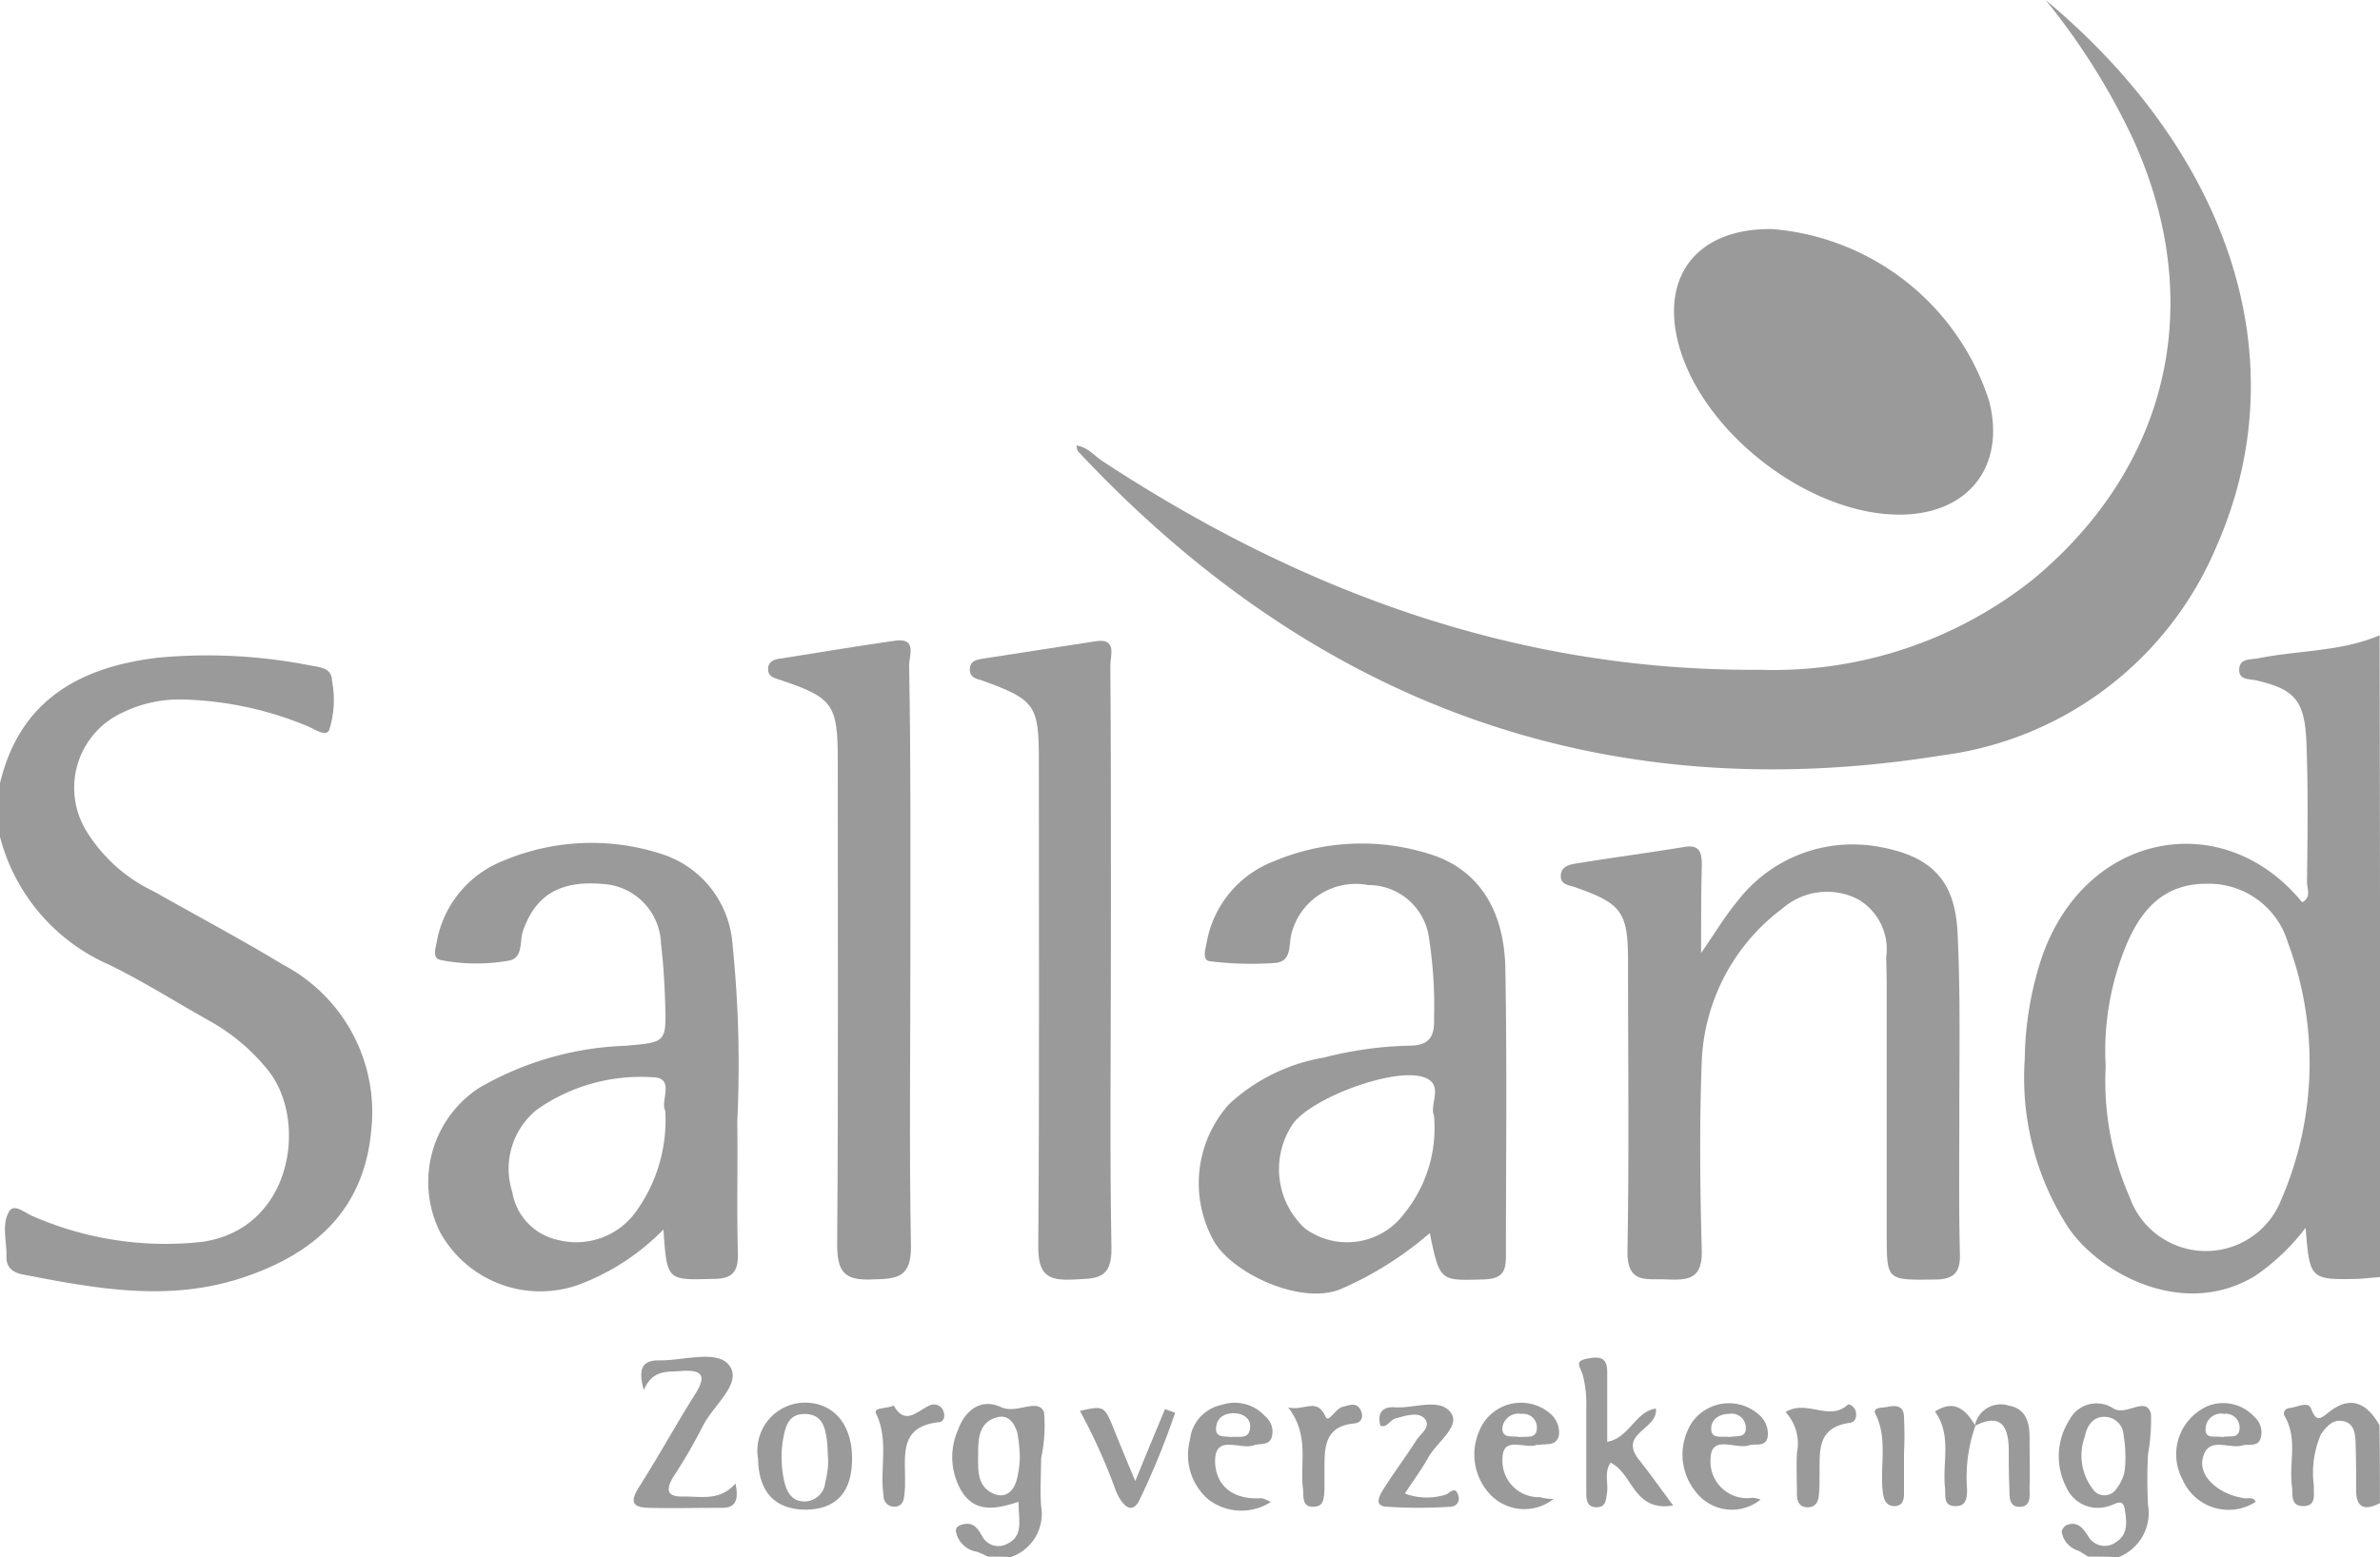 <svg id="NAH5WS_2_" xmlns="http://www.w3.org/2000/svg" viewBox="0 0 97.784 64">
  <defs>
    <style>
      .cls-1 {
        fill: #9a9a9a;
      }
    </style>
  </defs>
  <g id="Group_612" data-name="Group 612">
    <path id="Path_407" data-name="Path 407" class="cls-1" d="M354.882,133.177l-.856.073c-2.029.049-2.029.024-2.2-2.1a8.784,8.784,0,0,1-2.078,1.98c-2.885,1.76-6.307-.024-7.652-1.956a11.327,11.327,0,0,1-1.809-6.967A13.793,13.793,0,0,1,341,120c1.809-5.158,7.481-6.16,10.683-2.225.391-.2.2-.562.2-.831.024-1.907.049-3.838-.024-5.745-.073-1.736-.489-2.176-2.053-2.542-.293-.073-.733,0-.709-.464.024-.44.44-.391.758-.44,1.662-.342,3.422-.269,5.011-.953Q354.894,119.964,354.882,133.177Zm-11.27-8.654a11.8,11.8,0,0,0,.978,5.354,3.325,3.325,0,0,0,6.234.122,14.158,14.158,0,0,0,.269-10.585,3.385,3.385,0,0,0-3.349-2.4c-1.736,0-2.665,1.051-3.276,2.493A11.368,11.368,0,0,0,343.612,124.523Z" transform="translate(-257.098 -80.692)"/>
    <path id="Path_408" data-name="Path 408" class="cls-1" d="M0,115.4c.807-3.4,3.251-4.767,6.454-5.158a21.807,21.807,0,0,1,6.307.318c.391.073.88.1.88.636a4.044,4.044,0,0,1-.122,2.029c-.147.269-.587-.049-.88-.171a14.217,14.217,0,0,0-5.231-1.1,5.342,5.342,0,0,0-2.371.538,3.4,3.4,0,0,0-1.491,4.865,6.55,6.55,0,0,0,2.787,2.494c1.76,1,3.569,1.956,5.3,3.007a6.84,6.84,0,0,1,3.618,6.82c-.293,3.178-2.225,4.987-5.134,5.989-3.08,1.076-6.112.513-9.143-.073-.391-.073-.709-.244-.709-.709.024-.636-.22-1.369.122-1.907.22-.318.66.1.978.22a13.637,13.637,0,0,0,6.918,1.051c3.716-.513,4.376-4.938,2.762-7.016a8.233,8.233,0,0,0-2.494-2.1c-1.345-.758-2.665-1.589-4.058-2.273A7.891,7.891,0,0,1,0,117.6Z" transform="translate(0 -83.208)"/>
    <path id="Path_409" data-name="Path 409" class="cls-1" d="M161.523,242.323a3.461,3.461,0,0,0-.44-.2,1.047,1.047,0,0,1-.856-.782c-.049-.2.073-.293.269-.342.464-.122.636.2.831.538a.749.749,0,0,0,.978.269c.733-.342.464-1.027.489-1.736-.856.269-1.711.489-2.3-.367a2.739,2.739,0,0,1-.2-2.567c.293-.831.953-1.345,1.785-.953.636.293,1.54-.416,1.76.22a6.4,6.4,0,0,1-.122,1.882c0,.66-.049,1.3,0,1.956a1.876,1.876,0,0,1-1.247,2.1C162.183,242.323,161.841,242.323,161.523,242.323Zm1.32-4.083a6.635,6.635,0,0,0-.1-1c-.122-.416-.391-.782-.856-.636-.733.2-.758.9-.758,1.491,0,.636-.073,1.369.684,1.662.464.171.782-.147.9-.587A4.218,4.218,0,0,0,162.843,238.241Z" transform="translate(-120.942 -178.348)"/>
    <path id="Path_410" data-name="Path 410" class="cls-1" d="M347.223,242.234c-.147-.073-.269-.171-.416-.244a.98.98,0,0,1-.685-.782.409.409,0,0,1,.2-.269c.44-.171.66.1.88.44a.781.781,0,0,0,1.173.244c.489-.318.416-.856.342-1.32-.073-.513-.416-.2-.66-.147a1.411,1.411,0,0,1-1.736-.758,2.773,2.773,0,0,1,.122-2.787,1.252,1.252,0,0,1,1.809-.464c.538.318,1.345-.538,1.54.22a8.191,8.191,0,0,1-.122,1.662,19.647,19.647,0,0,0,0,2.078,1.947,1.947,0,0,1-1.222,2.151C348.03,242.234,347.639,242.234,347.223,242.234Zm1.516-4.18a4.938,4.938,0,0,0-.073-.807.787.787,0,0,0-.807-.758c-.464,0-.709.391-.782.807a2.258,2.258,0,0,0,.416,2.273.591.591,0,0,0,.88-.122,1.94,1.94,0,0,0,.318-.636A3.585,3.585,0,0,0,348.739,238.054Z" transform="translate(-261.417 -178.259)"/>
    <path id="Path_411" data-name="Path 411" class="cls-1" d="M387.8,239.966c-.66.342-1,.171-.978-.611,0-.636,0-1.3-.024-1.931-.024-.367-.073-.758-.538-.831-.416-.073-.66.244-.88.538a3.972,3.972,0,0,0-.293,2.127c-.024.342.122.831-.44.831-.538,0-.416-.489-.464-.831-.122-.953.244-1.931-.293-2.86-.1-.171.024-.318.2-.342.293-.024.758-.293.88.024.22.562.367.44.733.147.9-.709,1.565-.367,2.078.538C387.8,237.839,387.8,238.915,387.8,239.966Z" transform="translate(-290.019 -178.191)"/>
    <path id="Path_412" data-name="Path 412" class="cls-1" d="M220.723,0c7.358,6.136,10.487,14.594,7.016,22.466a14.2,14.2,0,0,1-11.294,8.581c-14.008,2.249-25.815-2.176-35.471-12.492-.049-.049-.049-.147-.073-.244.44.049.709.391,1.027.611,8.214,5.4,17.112,8.678,27.062,8.605a17.12,17.12,0,0,0,11.245-3.74c5.6-4.669,7.114-11.392,4.083-18.066A27.793,27.793,0,0,0,220.723,0Z" transform="translate(-136.677)"/>
    <path id="Path_413" data-name="Path 413" class="cls-1" d="M268.069,146.4c.611-.88,1-1.54,1.491-2.127a5.964,5.964,0,0,1,5.745-2.249c2.176.367,3.2,1.345,3.3,3.545.122,2.469.073,4.963.073,7.456,0,1.907-.024,3.838.024,5.745.024.782-.269,1.051-1.051,1.051-1.956.024-1.956.049-1.956-1.858v-9.534c0-.611,0-1.222-.024-1.833a2.377,2.377,0,0,0-1.149-2.4,2.781,2.781,0,0,0-3.1.367,8.254,8.254,0,0,0-3.325,6.258c-.1,2.591-.073,5.207,0,7.823.024,1.2-.611,1.2-1.442,1.173-.782-.049-1.613.22-1.613-1.125.073-3.985.024-7.969.024-11.979,0-2-.269-2.347-2.151-3.007-.269-.1-.611-.1-.611-.464s.293-.464.587-.513c1.491-.244,2.982-.44,4.474-.684.684-.122.733.269.733.782C268.069,143.9,268.069,145,268.069,146.4Z" transform="translate(-198.178 -107.234)"/>
    <path id="Path_414" data-name="Path 414" class="cls-1" d="M81.634,157.593a9.492,9.492,0,0,1-3.569,2.3,4.7,4.7,0,0,1-5.6-2.176,4.62,4.62,0,0,1,1.589-5.94,12.875,12.875,0,0,1,6.038-1.736c1.638-.147,1.662-.122,1.613-1.736-.024-.807-.073-1.638-.171-2.445a2.536,2.536,0,0,0-2.42-2.469c-1.736-.147-2.738.464-3.251,1.931-.147.416.024,1.125-.587,1.222a7.63,7.63,0,0,1-2.787-.024c-.367-.073-.22-.464-.171-.733a4.418,4.418,0,0,1,2.738-3.349,9.312,9.312,0,0,1,6.454-.293,4.2,4.2,0,0,1,2.958,3.691,48.6,48.6,0,0,1,.2,7.309c.024,1.785-.024,3.594.024,5.378.024.758-.171,1.1-1,1.1C81.78,159.671,81.78,159.72,81.634,157.593Zm.073-4.889c-.22-.391.44-1.369-.538-1.369a7.427,7.427,0,0,0-4.718,1.32,3.12,3.12,0,0,0-1.027,3.4,2.419,2.419,0,0,0,1.931,1.98,3.02,3.02,0,0,0,3.2-1.247A6.4,6.4,0,0,0,81.707,152.7Z" transform="translate(-54.376 -107.063)"/>
    <path id="Path_415" data-name="Path 415" class="cls-1" d="M210.979,157.826a14.179,14.179,0,0,1-3.594,2.273c-1.589.733-4.449-.562-5.256-1.907a4.863,4.863,0,0,1,.611-5.672,7.58,7.58,0,0,1,3.887-1.907,15.449,15.449,0,0,1,3.5-.489c.807,0,1.051-.342,1.027-1.1a18.288,18.288,0,0,0-.2-3.276,2.513,2.513,0,0,0-2.518-2.225,2.721,2.721,0,0,0-3.129,1.956c-.147.464.049,1.2-.709,1.247a13.876,13.876,0,0,1-2.665-.073c-.318-.049-.171-.489-.122-.758a4.4,4.4,0,0,1,2.762-3.349,9.253,9.253,0,0,1,6.332-.318c2,.587,3.129,2.225,3.178,4.718.073,3.96.024,7.9.024,11.856,0,.684-.22.9-.9.929C211.394,159.782,211.394,159.83,210.979,157.826Zm.171-4.84c-.2-.44.44-1.271-.416-1.565-1.222-.416-4.547.831-5.354,1.882a3.315,3.315,0,0,0,.464,4.327,2.922,2.922,0,0,0,4.107-.636A5.573,5.573,0,0,0,211.15,152.986Z" transform="translate(-152.235 -107.149)"/>
    <path id="Path_416" data-name="Path 416" class="cls-1" d="M285.388,38.5a10.23,10.23,0,0,1,8.9,7.065c.684,2.665-.831,4.62-3.569,4.669-3.716.073-8.141-3.276-9.167-6.918C280.743,40.429,282.308,38.448,285.388,38.5Z" transform="translate(-212.563 -29.085)"/>
    <path id="Path_417" data-name="Path 417" class="cls-1" d="M168.789,120.82c0,3.96-.049,7.9.024,11.856.024,1.345-.684,1.247-1.589,1.3-1.027.049-1.418-.2-1.418-1.345.049-6.674.024-13.372.024-20.046,0-2.225-.171-2.445-2.322-3.227-.22-.073-.489-.1-.513-.416-.024-.391.269-.44.562-.489,1.54-.244,3.056-.464,4.6-.709.9-.147.611.587.611.978.024,3.178.024,6.356.024,9.534Z" transform="translate(-123.148 -81.388)"/>
    <path id="Path_418" data-name="Path 418" class="cls-1" d="M134.939,120.787c0,3.911-.049,7.823.024,11.734.024,1.345-.587,1.369-1.613,1.393-1.149.049-1.418-.342-1.418-1.442.049-6.649.024-13.274.024-19.924,0-2.249-.2-2.542-2.3-3.251-.269-.1-.587-.122-.562-.513.024-.293.293-.367.538-.391,1.565-.244,3.129-.513,4.694-.733.9-.122.562.636.562,1C134.963,112.72,134.939,116.753,134.939,120.787Z" transform="translate(-97.536 -81.331)"/>
    <path id="Path_419" data-name="Path 419" class="cls-1" d="M110.682,233.308c.147.684,0,1-.538,1-1.027,0-2.029.024-3.056,0-.66-.024-.733-.269-.367-.856.782-1.222,1.491-2.518,2.273-3.765.513-.782.367-1.076-.562-1-.562.049-1.149-.073-1.516.782-.22-.807-.122-1.222.611-1.222,1,.024,2.42-.464,2.909.22.538.733-.684,1.638-1.1,2.494a22.424,22.424,0,0,1-1.222,2.1c-.342.587-.171.807.464.782C109.313,233.846,110.071,234.017,110.682,233.308Z" transform="translate(-80.466 -172.339)"/>
    <path id="Path_420" data-name="Path 420" class="cls-1" d="M268.542,230.331c.1.856-1.516,1-.733,2.053.465.587.9,1.2,1.442,1.931-1.638.269-1.638-1.3-2.567-1.76-.269.367-.1.807-.147,1.222-.049.269-.024.611-.44.611-.391,0-.416-.318-.416-.611v-3.52a4.758,4.758,0,0,0-.147-1.32c-.1-.318-.367-.562.2-.66.489-.1.807-.049.807.538V231.7C267.466,231.529,267.686,230.453,268.542,230.331Z" transform="translate(-200.508 -172.442)"/>
    <path id="Path_421" data-name="Path 421" class="cls-1" d="M131.256,238.025c.024,1.418-.611,2.151-1.882,2.176-1.271,0-1.956-.709-1.98-2.1a1.969,1.969,0,0,1,1.956-2.3C130.5,235.824,131.231,236.68,131.256,238.025Zm-.978.2c-.024-.342-.024-.587-.049-.831-.073-.538-.171-1.1-.88-1.125s-.831.513-.929,1.051a4.5,4.5,0,0,0,.073,1.809c.122.44.367.758.856.733a.865.865,0,0,0,.807-.782A3.992,3.992,0,0,0,130.278,238.22Z" transform="translate(-96.249 -178.156)"/>
    <path id="Path_422" data-name="Path 422" class="cls-1" d="M369.13,239.956a2.06,2.06,0,0,1-3.007-.929A2.167,2.167,0,0,1,367.2,236a1.737,1.737,0,0,1,1.882.464.842.842,0,0,1,.244.9c-.122.342-.489.2-.733.269-.562.171-1.418-.416-1.638.538-.171.758.684,1.491,1.736,1.638C368.886,239.81,369.057,239.761,369.13,239.956Zm-1.369-2.665c.293-.073.709.1.709-.391a.561.561,0,0,0-.636-.562.631.631,0,0,0-.758.587C367.028,237.414,367.492,237.218,367.761,237.292Z" transform="translate(-276.455 -178.23)"/>
    <path id="Path_423" data-name="Path 423" class="cls-1" d="M285.986,239.871a1.87,1.87,0,0,1-2.665-.318,2.421,2.421,0,0,1-.147-2.86,1.853,1.853,0,0,1,2.762-.293,1.02,1.02,0,0,1,.342.88c-.073.464-.489.269-.782.367-.538.171-1.54-.464-1.565.538a1.506,1.506,0,0,0,1.736,1.613A1.492,1.492,0,0,1,285.986,239.871Zm-1.271-2.567c.269-.073.709.073.66-.44a.579.579,0,0,0-.684-.513c-.416,0-.758.244-.733.636C283.957,237.4,284.422,237.256,284.715,237.3Z" transform="translate(-213.65 -178.243)"/>
    <path id="Path_424" data-name="Path 424" class="cls-1" d="M251.081,239.77a1.936,1.936,0,0,1-2.591-.171,2.4,2.4,0,0,1-.464-2.616,1.846,1.846,0,0,1,2.934-.709,1.02,1.02,0,0,1,.342.88c-.1.44-.489.342-.782.391H250.4c-.489.2-1.418-.416-1.418.587a1.493,1.493,0,0,0,1.54,1.565A2.085,2.085,0,0,0,251.081,239.77Zm-1.393-2.542c.293-.049.709.1.709-.391a.561.561,0,0,0-.636-.562.664.664,0,0,0-.782.562C248.954,237.326,249.418,237.155,249.687,237.228Z" transform="translate(-187.252 -178.166)"/>
    <path id="Path_425" data-name="Path 425" class="cls-1" d="M203.2,239.927a2.229,2.229,0,0,1-2.567-.1,2.409,2.409,0,0,1-.758-2.445,1.636,1.636,0,0,1,1.3-1.442,1.679,1.679,0,0,1,1.785.464.815.815,0,0,1,.269.88c-.122.342-.464.22-.733.318-.562.2-1.589-.489-1.589.66.024,1.027.758,1.565,1.833,1.516C202.859,239.756,202.982,239.83,203.2,239.927Zm-1.638-2.665c.293-.049.733.122.782-.367.049-.367-.244-.587-.611-.611-.416-.024-.758.171-.782.587C200.9,237.312,201.319,237.214,201.564,237.263Z" transform="translate(-150.985 -178.201)"/>
    <path id="Path_426" data-name="Path 426" class="cls-1" d="M231.758,237.007c-.147-.538.1-.807.611-.758.782.049,1.858-.416,2.3.244.367.562-.611,1.2-.953,1.833-.269.489-.611.929-.953,1.467a2.6,2.6,0,0,0,1.662.049c.171-.049.416-.416.538.049a.334.334,0,0,1-.293.44,19.744,19.744,0,0,1-2.689,0c-.513-.049-.244-.489-.073-.758.416-.66.88-1.271,1.3-1.931.171-.293.66-.587.367-.929-.269-.293-.758-.122-1.149-.024C232.125,236.763,232.051,237.1,231.758,237.007Z" transform="translate(-175.043 -178.41)"/>
    <path id="Path_427" data-name="Path 427" class="cls-1" d="M183.773,239.722c.489-1.2.856-2.078,1.222-2.958.147.049.269.1.416.147a31.608,31.608,0,0,1-1.491,3.642c-.342.611-.733.049-.929-.391a23.808,23.808,0,0,0-1.491-3.325c1-.22,1-.22,1.418.807C183.162,238.256,183.407,238.842,183.773,239.722Z" transform="translate(-137.13 -178.852)"/>
    <path id="Path_428" data-name="Path 428" class="cls-1" d="M300.1,236.434c.856-.538,1.785.391,2.542-.293.073-.073.293.073.342.269.049.22-.024.44-.244.464-1.418.2-1.222,1.247-1.247,2.225,0,.244,0,.489-.024.733-.024.269-.122.489-.416.513-.367.024-.489-.22-.489-.538,0-.562-.024-1.125,0-1.687A1.915,1.915,0,0,0,300.1,236.434Z" transform="translate(-226.737 -178.399)"/>
    <path id="Path_429" data-name="Path 429" class="cls-1" d="M147.911,236.149c.489.856.978.2,1.516-.024a.417.417,0,0,1,.513.22c.1.22.049.464-.171.489-1.662.171-1.369,1.393-1.393,2.469a3.276,3.276,0,0,1-.024.489c-.024.244-.073.489-.391.513a.43.43,0,0,1-.464-.44c-.171-1.1.22-2.249-.293-3.349C147.031,236.2,147.593,236.3,147.911,236.149Z" transform="translate(-111.193 -178.383)"/>
    <path id="Path_430" data-name="Path 430" class="cls-1" d="M216.5,236.269c.66.171,1.173-.44,1.54.391.122.269.391-.342.709-.416.293-.073.562-.2.733.147.122.244.049.513-.269.538-1.271.122-1.222,1.051-1.222,1.98v.733c-.024.318,0,.709-.44.709-.489.024-.416-.391-.44-.709C216.964,238.567,217.4,237.442,216.5,236.269Z" transform="translate(-163.574 -178.429)"/>
    <path id="Path_431" data-name="Path 431" class="cls-1" d="M326.862,237.193a6.34,6.34,0,0,0-.342,2.616c0,.318-.024.709-.489.685-.489,0-.391-.416-.416-.733-.122-1.051.293-2.176-.416-3.154.807-.513,1.271-.073,1.662.587Z" transform="translate(-245.701 -178.596)"/>
    <path id="Path_432" data-name="Path 432" class="cls-1" d="M316.286,238.321v1.687c0,.244-.073.489-.391.489-.293,0-.416-.2-.464-.464-.171-1.1.22-2.249-.318-3.325-.147-.293.318-.244.513-.293.367-.073.66-.024.66.44a14.657,14.657,0,0,1,0,1.467Z" transform="translate(-238.059 -178.599)"/>
    <path id="Path_433" data-name="Path 433" class="cls-1" d="M331.9,237.033a1.084,1.084,0,0,1,1.393-.831c.685.122.856.66.856,1.3,0,.684.024,1.369,0,2.078,0,.293.073.758-.367.782-.538.024-.44-.489-.464-.807-.024-.538-.024-1.051-.024-1.589-.024-1-.391-1.442-1.393-.929Z" transform="translate(-250.763 -178.435)"/>
  </g>
</svg>
